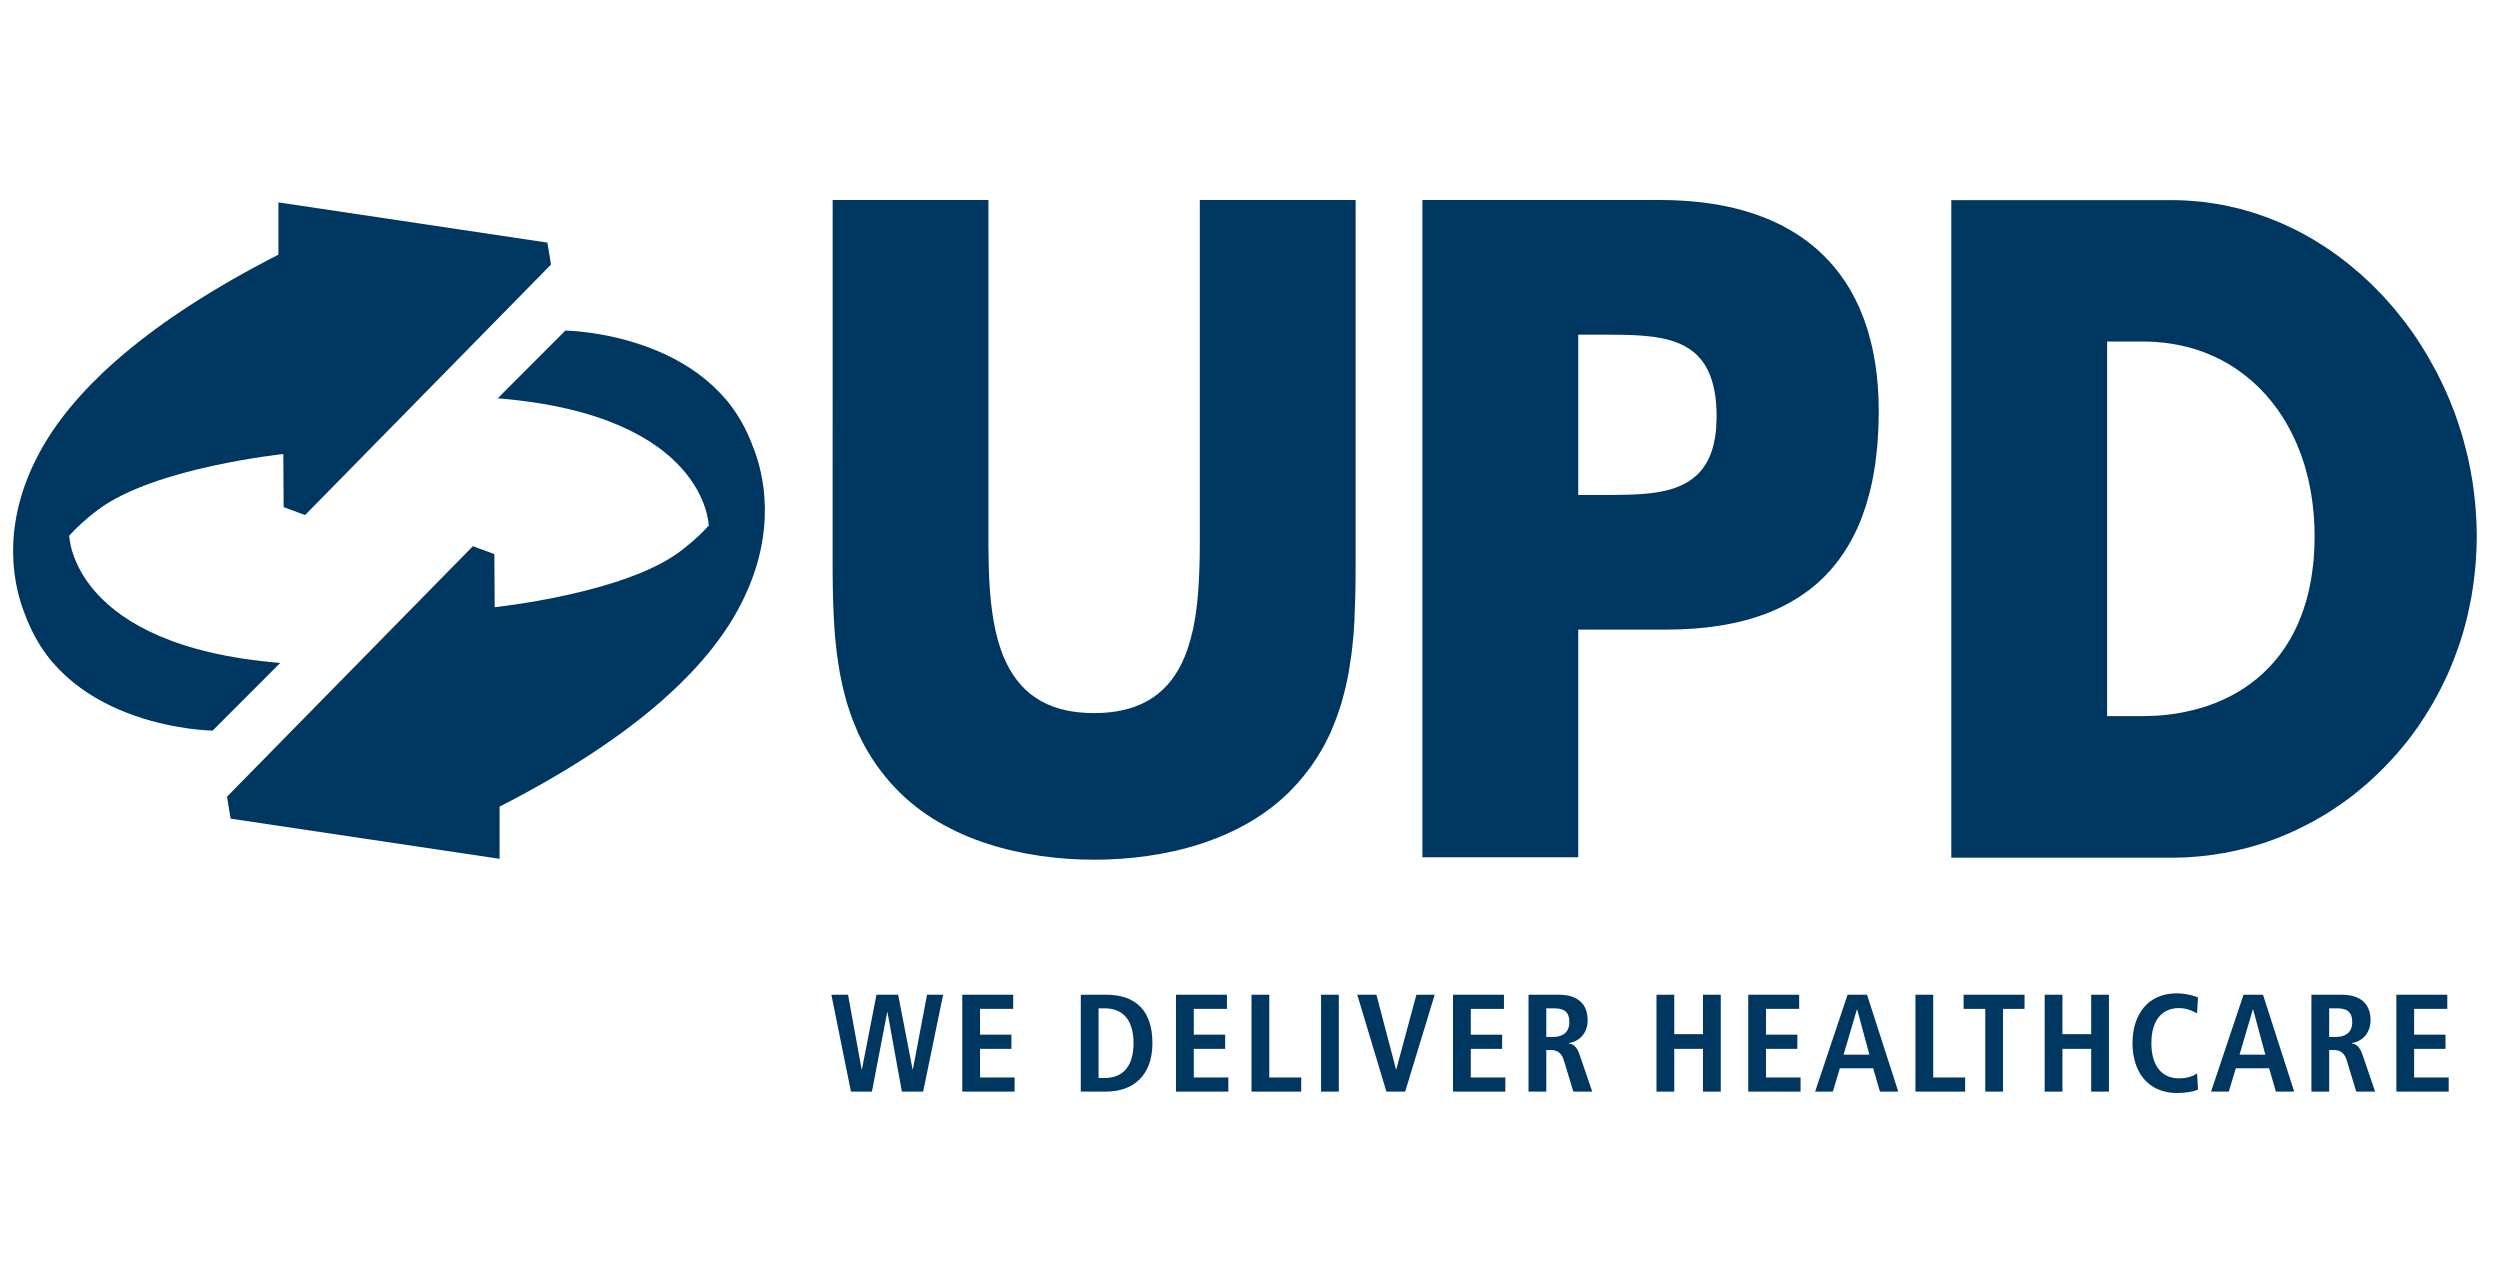 <?xml version="1.0" encoding="utf-8"?>
<!-- Generator: Adobe Illustrator 26.3.1, SVG Export Plug-In . SVG Version: 6.00 Build 0)  -->
<svg version="1.1" id="Layer_1" xmlns="http://www.w3.org/2000/svg" xmlns:xlink="http://www.w3.org/1999/xlink" x="0px" y="0px"
	 viewBox="0 0 114.939 58" style="enable-background:new 0 0 114.939 58;" xml:space="preserve">
<style type="text/css">
	.st0{fill:#003760;}
</style>
<g>
	<g>
		<g>
			<path class="st0" d="M40.802,46.537h-0.013l-0.702,3.651h-0.964l-0.9-4.455h0.766l0.625,3.434
				h0.013l0.67-3.434h0.996l0.664,3.434h0.013l0.651-3.434h0.74l-0.919,4.455h-0.977
				L40.802,46.537z"/>
			<path class="st0" d="M44.241,45.733h2.342v0.651h-1.525v1.187h1.442v0.651h-1.442v1.315h1.589
				v0.651h-2.406V45.733z"/>
			<path class="st0" d="M49.69,45.733h1.161c1.391,0,2.132,0.753,2.132,2.227
				c0,1.5-0.893,2.227-2.132,2.227h-1.161V45.733z M50.507,49.562h0.274
				c0.919,0,1.334-0.626,1.334-1.602c0-0.977-0.415-1.602-1.334-1.602h-0.274V49.562z"/>
			<path class="st0" d="M54.068,45.733h2.342v0.651h-1.525v1.187h1.442v0.651h-1.442v1.315h1.589
				v0.651h-2.406V45.733z"/>
			<path class="st0" d="M57.539,45.733h0.817v3.804h1.468v0.651h-2.285V45.733z"/>
			<path class="st0" d="M60.736,45.733h0.817v4.455H60.736V45.733z"/>
			<path class="st0" d="M62.401,45.733h0.881l0.9,3.434h0.013l0.925-3.434h0.842l-1.359,4.455
				h-0.862L62.401,45.733z"/>
			<path class="st0" d="M66.803,45.733h2.342v0.651h-1.525v1.187h1.442v0.651h-1.442v1.315h1.589
				v0.651H66.803V45.733z"/>
			<path class="st0" d="M70.275,45.733h1.391c0.791,0,1.327,0.357,1.327,1.174
				c0,0.581-0.364,0.97-0.862,1.047v0.019c0.166,0.026,0.351,0.102,0.492,0.517
				l0.581,1.698h-0.868l-0.44-1.449c-0.108-0.351-0.319-0.466-0.619-0.466h-0.185v1.915
				h-0.817V45.733z M71.423,47.673c0.434,0,0.728-0.223,0.728-0.677
				c0-0.51-0.268-0.638-0.728-0.638h-0.332v1.315H71.423z"/>
			<path class="st0" d="M76.158,45.733h0.817v1.813h1.321v-1.813h0.817v4.455h-0.817v-1.966
				h-1.321v1.966h-0.817V45.733z"/>
			<path class="st0" d="M80.376,45.733h2.342v0.651h-1.525v1.187h1.442v0.651h-1.442v1.315h1.589
				v0.651h-2.406V45.733z"/>
			<path class="st0" d="M86.119,49.115H84.587l-0.319,1.072h-0.817l1.493-4.455h0.894l1.436,4.455
				h-0.842L86.119,49.115z M85.947,48.49l-0.562-2.081H85.372l-0.613,2.081H85.947z"/>
			<path class="st0" d="M88.064,45.733h0.817v3.804h1.468v0.651h-2.285V45.733z"/>
			<path class="st0" d="M91.274,46.384h-0.996v-0.651h2.802v0.651h-0.989v3.804h-0.817V46.384z"/>
			<path class="st0" d="M94.005,45.733h0.817v1.813h1.321v-1.813h0.817v4.455h-0.817v-1.966h-1.321
				v1.966h-0.817V45.733z"/>
			<path class="st0" d="M101.056,50.092c-0.166,0.089-0.562,0.16-0.964,0.16
				c-1.353,0-2.049-0.989-2.049-2.291c0-1.302,0.696-2.291,2.023-2.291
				c0.453,0,0.823,0.121,0.989,0.185l-0.045,0.734c-0.166-0.083-0.427-0.242-0.842-0.242
				c-0.676,0-1.257,0.459-1.257,1.615c0,1.155,0.581,1.615,1.257,1.615
				c0.396,0,0.657-0.096,0.842-0.23L101.056,50.092z"/>
			<path class="st0" d="M104.323,49.115h-1.532l-0.319,1.072h-0.817l1.493-4.455h0.894l1.436,4.455
				h-0.842L104.323,49.115z M104.151,48.49l-0.562-2.081h-0.013l-0.613,2.081H104.151z"/>
			<path class="st0" d="M106.269,45.733h1.391c0.791,0,1.327,0.357,1.327,1.174
				c0,0.581-0.364,0.97-0.862,1.047v0.019c0.166,0.026,0.351,0.102,0.492,0.517
				l0.581,1.698h-0.868l-0.44-1.449c-0.108-0.351-0.319-0.466-0.619-0.466h-0.185v1.915
				h-0.817V45.733z M107.417,47.673c0.434,0,0.728-0.223,0.728-0.677
				c0-0.51-0.268-0.638-0.728-0.638h-0.332v1.315H107.417z"/>
			<path class="st0" d="M110.174,45.733h2.342v0.651h-1.525v1.187h1.442v0.651h-1.442v1.315h1.589
				v0.651h-2.406V45.733z"/>
		</g>
		<path class="st0" d="M62.281,28.205c0.009-0.178,0.016-0.356,0.021-0.534
			c0.002-0.094,0.005-0.187,0.008-0.28c0.004-0.186,0.007-0.371,0.01-0.557
			c0.001-0.08,0.002-0.16,0.003-0.24c0.002-0.26,0.003-0.52,0.003-0.782V9.196h-7.164
			v15.557c0,0.118-0.001,0.237-0.001,0.356c-0.001,0.341-0.006,0.684-0.018,1.026
			c0,0.007-0,0.015-0.001,0.022c-0.01,0.343-0.028,0.684-0.053,1.021
			c-0.001,0.016-0.002,0.032-0.003,0.048c-0.012,0.156-0.026,0.312-0.043,0.466
			c-0.003,0.028-0.006,0.055-0.01,0.082c-0.015,0.135-0.032,0.269-0.051,0.402
			c-0.003,0.025-0.006,0.049-0.01,0.073c-0.032,0.217-0.07,0.43-0.114,0.638
			c-0.003,0.016-0.007,0.033-0.01,0.048c-0.034,0.157-0.072,0.31-0.113,0.46
			c-0.01,0.036-0.02,0.071-0.03,0.107c-0.029,0.097-0.058,0.194-0.09,0.288
			c-0.011,0.032-0.021,0.066-0.032,0.097c-0.039,0.11-0.08,0.219-0.124,0.324
			c-0.018,0.043-0.04,0.086-0.059,0.129c-0.023,0.051-0.044,0.103-0.068,0.152
			c-0.006,0.011-0.012,0.021-0.017,0.034c-0.038,0.074-0.076,0.148-0.116,0.22
			c-0.015,0.027-0.032,0.054-0.048,0.08c-0.032,0.056-0.065,0.11-0.1,0.164
			c-0.015,0.024-0.032,0.047-0.047,0.07c-0.036,0.054-0.073,0.106-0.111,0.158
			c-0.017,0.022-0.033,0.044-0.05,0.066c-0.051,0.066-0.104,0.13-0.159,0.192
			c-0.01,0.012-0.02,0.022-0.031,0.033c-0.05,0.055-0.102,0.108-0.156,0.161
			c-0.013,0.013-0.026,0.025-0.038,0.037c-0.061,0.058-0.125,0.113-0.19,0.167
			c-0.013,0.011-0.026,0.021-0.039,0.032c-0.066,0.051-0.133,0.101-0.202,0.149
			c-0.016,0.011-0.031,0.021-0.047,0.032c-0.071,0.048-0.145,0.093-0.221,0.135
			c-0.013,0.008-0.027,0.016-0.041,0.023c-0.079,0.044-0.161,0.085-0.245,0.124
			c-0.015,0.006-0.029,0.012-0.044,0.018c-0.077,0.034-0.156,0.067-0.238,0.097
			c-0.016,0.006-0.032,0.013-0.048,0.018c-0.096,0.035-0.196,0.066-0.298,0.094
			c-0.028,0.008-0.058,0.015-0.086,0.021c-0.073,0.019-0.147,0.036-0.224,0.053
			c-0.156,0.032-0.32,0.057-0.49,0.076c-0.075,0.008-0.152,0.015-0.23,0.02
			c-0.041,0.003-0.081,0.007-0.122,0.01c-0.127,0.007-0.257,0.011-0.392,0.011
			c-0.134,0-0.265-0.004-0.392-0.011c-0.041-0.002-0.079-0.006-0.119-0.01
			c-0.079-0.006-0.157-0.013-0.233-0.02c-0.169-0.019-0.332-0.045-0.487-0.076
			c-0.08-0.016-0.158-0.035-0.234-0.055c-0.025-0.006-0.052-0.012-0.076-0.018
			c-0.104-0.029-0.204-0.061-0.302-0.095c-0.013-0.005-0.025-0.01-0.038-0.014
			c-0.087-0.032-0.172-0.066-0.254-0.103c-0.01-0.004-0.022-0.01-0.032-0.014
			c-0.087-0.04-0.171-0.082-0.252-0.128c-0.011-0.006-0.023-0.012-0.034-0.018
			c-0.08-0.045-0.156-0.092-0.23-0.142c-0.012-0.008-0.024-0.016-0.036-0.024
			c-0.071-0.048-0.14-0.1-0.206-0.152c-0.013-0.01-0.026-0.02-0.038-0.031
			c-0.068-0.055-0.133-0.112-0.196-0.173c-0.007-0.007-0.014-0.013-0.021-0.02
			c-0.062-0.06-0.122-0.121-0.179-0.186c-0.005-0.006-0.011-0.011-0.016-0.018
			c-0.057-0.064-0.111-0.13-0.164-0.198c-0.015-0.02-0.03-0.04-0.046-0.059
			c-0.041-0.055-0.081-0.112-0.12-0.17c-0.013-0.019-0.026-0.039-0.04-0.059
			c-0.043-0.066-0.084-0.134-0.123-0.202c-0.008-0.012-0.016-0.025-0.023-0.037
			c-0.097-0.172-0.185-0.354-0.264-0.542c-0.045-0.106-0.086-0.215-0.125-0.326
			c-0.01-0.029-0.02-0.059-0.029-0.089c-0.034-0.1-0.065-0.202-0.095-0.304
			c-0.009-0.031-0.017-0.061-0.026-0.093c-0.041-0.151-0.08-0.304-0.114-0.462
			c-0.004-0.021-0.008-0.041-0.013-0.062c-0.043-0.205-0.081-0.413-0.112-0.626
			c-0.005-0.029-0.008-0.058-0.012-0.086c-0.018-0.123-0.033-0.247-0.047-0.372
			c-0.004-0.038-0.009-0.075-0.013-0.113c-0.016-0.149-0.03-0.3-0.041-0.452
			c-0.002-0.018-0.002-0.036-0.005-0.054c-0.025-0.333-0.042-0.67-0.053-1.009
			c-0.001-0.016-0.001-0.033-0.001-0.051c-0.01-0.334-0.015-0.671-0.017-1.005
			c-0-0.119-0-0.237-0-0.354V9.196h-7.162l-0.002,16.616
			c0,0.26,0.001,0.52,0.003,0.78c0.001,0.084,0.002,0.168,0.003,0.251
			c0.002,0.179,0.005,0.357,0.01,0.535c0.002,0.104,0.005,0.207,0.009,0.31
			c0.005,0.162,0.011,0.323,0.018,0.484c0.005,0.106,0.01,0.212,0.016,0.317
			c0.01,0.169,0.022,0.337,0.034,0.505c0.006,0.073,0.009,0.146,0.015,0.218
			c0.002,0.019,0.005,0.037,0.006,0.056c0.023,0.264,0.05,0.528,0.083,0.789
			c0.007,0.055,0.016,0.109,0.024,0.164c0.028,0.213,0.061,0.425,0.098,0.635
			c0.006,0.034,0.009,0.068,0.015,0.103c0.011,0.058,0.025,0.115,0.037,0.174
			c0.026,0.131,0.053,0.263,0.082,0.394c0.022,0.102,0.048,0.202,0.073,0.303
			c0.032,0.127,0.066,0.254,0.102,0.379c0.015,0.05,0.026,0.102,0.042,0.153
			c0.014,0.048,0.032,0.095,0.047,0.143c0.038,0.121,0.079,0.24,0.121,0.36
			c0.035,0.099,0.071,0.197,0.109,0.296c0.045,0.117,0.095,0.234,0.145,0.349
			c0.025,0.058,0.046,0.117,0.072,0.175c0.026,0.058,0.056,0.115,0.084,0.173
			c0.02,0.041,0.039,0.082,0.059,0.123c0.087,0.175,0.179,0.347,0.278,0.518
			c0.02,0.034,0.041,0.068,0.061,0.102c0.093,0.157,0.192,0.312,0.297,0.465
			c0.017,0.025,0.032,0.051,0.05,0.076c0.008,0.012,0.016,0.025,0.025,0.037
			c0.078,0.111,0.164,0.217,0.248,0.326c0.051,0.066,0.099,0.133,0.152,0.199
			c0.148,0.18,0.304,0.358,0.471,0.532c2.302,2.427,5.92,3.29,9.137,3.29
			c3.216,0,6.834-0.863,9.138-3.29c0.168-0.176,0.325-0.354,0.473-0.535
			c0.049-0.06,0.092-0.123,0.14-0.183c0.087-0.112,0.177-0.223,0.257-0.338
			c0.009-0.012,0.016-0.024,0.025-0.036c0.018-0.026,0.035-0.053,0.053-0.079
			c0.105-0.154,0.205-0.31,0.299-0.468c0.018-0.032,0.038-0.062,0.056-0.093
			c0.101-0.174,0.194-0.35,0.282-0.528c0.018-0.036,0.036-0.073,0.053-0.109
			c0.029-0.06,0.06-0.12,0.088-0.182c0.027-0.06,0.049-0.122,0.075-0.183
			c0.048-0.112,0.095-0.225,0.139-0.338c0.039-0.1,0.076-0.202,0.112-0.303
			c0.042-0.118,0.081-0.236,0.12-0.356c0.015-0.048,0.033-0.095,0.048-0.143
			c0.016-0.05,0.027-0.102,0.041-0.153c0.036-0.124,0.07-0.252,0.101-0.377
			c0.026-0.103,0.051-0.204,0.074-0.307c0.029-0.128,0.055-0.256,0.081-0.385
			c0.011-0.059,0.026-0.119,0.037-0.179c0.006-0.035,0.01-0.071,0.017-0.106
			c0.037-0.213,0.07-0.427,0.099-0.642c0.007-0.049,0.015-0.098,0.021-0.148
			c0.034-0.269,0.062-0.54,0.086-0.812c0.001-0.012,0.003-0.023,0.004-0.035
			c0.003-0.048,0.006-0.097,0.01-0.145c0.016-0.2,0.029-0.4,0.041-0.602
			C62.273,28.382,62.277,28.293,62.281,28.205z"/>
		<path class="st0" d="M85.991,22.505c0.096-0.399,0.174-0.816,0.234-1.256
			c0.008-0.061,0.016-0.124,0.023-0.186c0.02-0.162,0.038-0.326,0.053-0.493
			c0.003-0.04,0.01-0.078,0.013-0.119c0.003-0.037,0.004-0.076,0.007-0.112
			c0.012-0.158,0.022-0.32,0.03-0.483c0.003-0.073,0.008-0.146,0.011-0.219
			c0.009-0.237,0.014-0.477,0.014-0.722c0-0.034,0-0.068-0-0.101
			c-0-0.104-0.004-0.205-0.007-0.308c-0.002-0.081-0.002-0.164-0.005-0.243
			c-0.007-0.141-0.016-0.278-0.025-0.416c-0.005-0.074-0.01-0.15-0.015-0.223
			c-0.014-0.159-0.029-0.316-0.048-0.471c-0.007-0.062-0.016-0.123-0.025-0.185
			c-0.011-0.082-0.021-0.165-0.034-0.246c-0.003-0.021-0.007-0.04-0.011-0.061
			c-0.039-0.239-0.082-0.473-0.133-0.7c-0.002-0.011-0.004-0.022-0.006-0.034
			c-0.008-0.034-0.018-0.067-0.026-0.101c-0.04-0.168-0.083-0.332-0.13-0.493
			c-0.007-0.027-0.014-0.057-0.022-0.083c-0.009-0.03-0.02-0.059-0.029-0.089
			c-0.039-0.125-0.079-0.247-0.122-0.368c-0.014-0.04-0.026-0.081-0.04-0.12
			c-0.008-0.021-0.017-0.042-0.026-0.063c-0.039-0.104-0.081-0.205-0.123-0.305
			c-0.019-0.046-0.036-0.093-0.056-0.138c-0.005-0.013-0.012-0.025-0.018-0.039
			c-0.043-0.096-0.089-0.189-0.134-0.282c-0.023-0.045-0.042-0.093-0.065-0.137
			c-0.005-0.009-0.009-0.016-0.013-0.024c-0.037-0.073-0.078-0.143-0.118-0.216
			c-0.031-0.056-0.06-0.114-0.093-0.168c-0.005-0.009-0.011-0.018-0.016-0.027
			c-0.034-0.056-0.07-0.111-0.105-0.166c-0.036-0.058-0.071-0.117-0.109-0.174
			c-0.008-0.013-0.018-0.025-0.026-0.037c-0.033-0.049-0.069-0.097-0.103-0.146
			c-0.037-0.052-0.072-0.104-0.11-0.156c-0.015-0.02-0.031-0.039-0.047-0.059
			c-0.031-0.041-0.063-0.081-0.095-0.121c-0.032-0.041-0.064-0.083-0.097-0.123
			c-0.024-0.029-0.05-0.056-0.074-0.085c-0.035-0.041-0.07-0.081-0.106-0.122
			c-0.023-0.026-0.045-0.052-0.069-0.078c-0.039-0.042-0.08-0.083-0.12-0.124
			c-0.029-0.031-0.059-0.063-0.09-0.093c-0.013-0.012-0.024-0.026-0.036-0.037
			c-0.082-0.082-0.167-0.161-0.253-0.239c-0.001-0.002-0.002-0.002-0.003-0.004
			l-0.001-0.001c-0.084-0.076-0.171-0.15-0.258-0.221
			c-0.015-0.013-0.031-0.024-0.046-0.036c-0.032-0.026-0.065-0.051-0.097-0.075
			c-0.041-0.033-0.083-0.067-0.125-0.098c-0.036-0.027-0.074-0.052-0.11-0.079
			c-0.034-0.024-0.068-0.048-0.102-0.072c-0.023-0.016-0.044-0.032-0.066-0.048
			c-0.066-0.045-0.133-0.086-0.2-0.129c-0.027-0.017-0.053-0.035-0.079-0.052
			c-0.003-0.001-0.006-0.003-0.01-0.006c-0.102-0.062-0.204-0.123-0.309-0.182
			c-0.01-0.005-0.02-0.01-0.03-0.016c-0.034-0.019-0.068-0.036-0.103-0.055
			c-0.063-0.034-0.125-0.069-0.189-0.101c-0.026-0.013-0.052-0.024-0.078-0.037
			c-0.051-0.025-0.102-0.049-0.153-0.073c-0.044-0.021-0.087-0.043-0.131-0.062
			c-0.036-0.016-0.073-0.031-0.11-0.047c-0.055-0.024-0.112-0.047-0.168-0.071
			c-0.035-0.015-0.07-0.03-0.105-0.044c-0.039-0.015-0.08-0.029-0.12-0.044
			c-0.08-0.031-0.161-0.061-0.242-0.089c-0.034-0.012-0.066-0.025-0.101-0.037
			c-0.032-0.011-0.065-0.02-0.097-0.03c-0.107-0.035-0.215-0.068-0.324-0.1
			c-0.04-0.012-0.078-0.026-0.119-0.037c-0.02-0.005-0.04-0.01-0.06-0.015
			c-0.199-0.055-0.402-0.105-0.609-0.149c-0.009-0.002-0.017-0.005-0.026-0.006
			c-0.052-0.012-0.106-0.02-0.158-0.031c-0.111-0.022-0.222-0.044-0.335-0.064
			c-0.071-0.013-0.143-0.022-0.215-0.033c-0.106-0.017-0.214-0.033-0.323-0.047
			c-0.029-0.003-0.057-0.009-0.086-0.012c-0.026-0.003-0.055-0.005-0.081-0.008
			c-0.276-0.032-0.554-0.058-0.839-0.076c-0.034-0.002-0.069-0.003-0.103-0.005
			c-0.302-0.016-0.608-0.026-0.92-0.026H65.396V39.412h7.164V28.947h4.058
			c0.211,0,0.418-0.005,0.623-0.012c0.066-0.002,0.131-0.006,0.196-0.01
			c0.138-0.006,0.275-0.013,0.41-0.023c0.076-0.005,0.15-0.011,0.225-0.018
			c0.122-0.011,0.244-0.022,0.363-0.035c0.077-0.009,0.154-0.018,0.229-0.028
			c0.116-0.014,0.231-0.031,0.345-0.048c0.074-0.011,0.147-0.023,0.219-0.035
			c0.116-0.02,0.231-0.043,0.344-0.065c0.066-0.013,0.132-0.025,0.197-0.04
			c0.128-0.028,0.253-0.059,0.378-0.091c0.047-0.012,0.096-0.023,0.142-0.036
			c0.171-0.046,0.337-0.096,0.501-0.15c0.026-0.009,0.051-0.019,0.076-0.027
			c0.136-0.046,0.271-0.094,0.403-0.145c0.052-0.021,0.102-0.043,0.154-0.064
			c0.103-0.043,0.206-0.086,0.306-0.133c0.056-0.025,0.111-0.052,0.167-0.08
			c0.093-0.045,0.185-0.092,0.275-0.14c0.056-0.03,0.11-0.06,0.165-0.091
			c0.088-0.05,0.175-0.103,0.26-0.155c0.051-0.032,0.103-0.064,0.153-0.096
			c0.088-0.058,0.175-0.119,0.261-0.18c0.043-0.032,0.087-0.061,0.129-0.094
			c0.103-0.078,0.203-0.159,0.302-0.242c0.022-0.019,0.045-0.035,0.066-0.055
			c0.12-0.103,0.236-0.211,0.349-0.323c0.026-0.026,0.05-0.053,0.075-0.079
			c0.086-0.087,0.168-0.174,0.249-0.266c0.037-0.042,0.071-0.085,0.107-0.129
			c0.067-0.079,0.133-0.16,0.196-0.242c0.016-0.02,0.032-0.038,0.046-0.057
			c0.014-0.018,0.026-0.04,0.039-0.058c0.134-0.182,0.261-0.368,0.379-0.566
			c0.01-0.014,0.017-0.031,0.026-0.045c0.113-0.192,0.22-0.391,0.32-0.598
			c0.011-0.021,0.023-0.04,0.034-0.062c0.006-0.012,0.011-0.026,0.017-0.039
			c0.081-0.174,0.158-0.353,0.23-0.536c0.014-0.035,0.025-0.072,0.038-0.106
			c0.058-0.154,0.113-0.312,0.165-0.472c0.009-0.028,0.02-0.055,0.029-0.085
			c0.009-0.032,0.017-0.066,0.027-0.099c0.04-0.134,0.078-0.271,0.113-0.411
			C85.961,22.621,85.978,22.564,85.991,22.505z M75.639,22.701
			c-0.006,0.001-0.012,0.001-0.017,0.001c-0.2,0.018-0.403,0.029-0.61,0.037
			c-0.005,0-0.011,0-0.016,0c-0.263,0.01-0.532,0.013-0.802,0.015c-0.028,0-0.055,0-0.082,0
			c-0.114,0.001-0.229,0.001-0.345,0.001H72.56v-7.368h1.206
			c0.102,0,0.202,0.001,0.302,0.001c0.032,0,0.063,0,0.095,0.001
			c0.076,0,0.151,0.001,0.226,0.001c0.032,0.001,0.064,0.001,0.096,0.001
			c0.102,0.001,0.204,0.003,0.304,0.006c0.008,0.001,0.015,0.001,0.023,0.001
			c0.092,0.002,0.182,0.006,0.272,0.01c0.03,0.001,0.059,0.003,0.089,0.004
			c0.073,0.004,0.144,0.008,0.215,0.013c0.028,0.002,0.056,0.003,0.084,0.006
			c0.094,0.007,0.188,0.015,0.281,0.024c0.012,0.001,0.023,0.003,0.035,0.004
			c0.08,0.009,0.159,0.018,0.238,0.029c0.027,0.003,0.054,0.008,0.081,0.012
			c0.068,0.01,0.134,0.021,0.2,0.033c0.024,0.004,0.048,0.008,0.071,0.013
			c0.086,0.016,0.171,0.034,0.252,0.055c0.015,0.004,0.029,0.009,0.043,0.012
			c0.068,0.018,0.136,0.037,0.202,0.058c0.024,0.008,0.048,0.016,0.072,0.023
			c0.061,0.02,0.12,0.042,0.178,0.066c0.019,0.007,0.038,0.014,0.057,0.022
			c0.074,0.031,0.147,0.065,0.218,0.1c0.014,0.008,0.028,0.016,0.042,0.024
			c0.057,0.03,0.112,0.061,0.165,0.095c0.021,0.013,0.041,0.026,0.061,0.039
			c0.051,0.034,0.101,0.071,0.15,0.109c0.015,0.011,0.03,0.021,0.044,0.033
			c0.06,0.05,0.118,0.101,0.174,0.158c0.014,0.013,0.026,0.028,0.039,0.041
			c0.043,0.045,0.084,0.091,0.123,0.139c0.017,0.021,0.033,0.04,0.049,0.061
			c0.043,0.056,0.084,0.116,0.124,0.177c0.007,0.012,0.016,0.023,0.023,0.035
			c0.045,0.074,0.088,0.152,0.128,0.234c0.014,0.029,0.028,0.059,0.04,0.088
			c0.018,0.04,0.036,0.081,0.054,0.124c0.013,0.032,0.024,0.066,0.037,0.1
			c0.016,0.044,0.031,0.088,0.046,0.134c0.013,0.039,0.024,0.078,0.035,0.119
			c0.01,0.038,0.021,0.076,0.031,0.115c0.012,0.045,0.021,0.092,0.032,0.139
			c0.009,0.038,0.016,0.077,0.024,0.117c0.01,0.05,0.018,0.102,0.026,0.153
			c0.006,0.04,0.013,0.081,0.018,0.122c0.007,0.051,0.012,0.103,0.018,0.157
			c0.004,0.045,0.01,0.089,0.013,0.136c0.006,0.062,0.009,0.128,0.013,0.192
			c0.002,0.036,0.005,0.071,0.006,0.108c0.005,0.104,0.007,0.211,0.007,0.321
			c0,0.029-0.001,0.055-0.002,0.083c-0.002,0.144-0.008,0.281-0.018,0.413
			c-0.002,0.028-0.003,0.056-0.006,0.084c-0.011,0.125-0.025,0.246-0.044,0.361
			c-0.002,0.014-0.006,0.029-0.008,0.044c-0.013,0.082-0.029,0.163-0.046,0.24
			c-0.008,0.035-0.017,0.068-0.025,0.1c-0.012,0.049-0.025,0.097-0.038,0.143
			c-0.014,0.045-0.028,0.088-0.043,0.131c-0.011,0.031-0.021,0.061-0.031,0.091
			c-0.024,0.065-0.05,0.129-0.078,0.19c-0.001,0.002-0.002,0.005-0.002,0.006
			l-0.001,0.001c-0.029,0.062-0.059,0.122-0.09,0.179
			c-0.009,0.016-0.018,0.032-0.027,0.048c-0.025,0.044-0.051,0.087-0.078,0.128
			c-0.008,0.013-0.016,0.026-0.025,0.039c-0.033,0.049-0.068,0.098-0.105,0.144
			c-0.007,0.008-0.014,0.016-0.021,0.025c-0.035,0.043-0.071,0.086-0.109,0.126
			c-0.004,0.004-0.008,0.01-0.012,0.014c-0.041,0.043-0.083,0.083-0.126,0.123
			c-0.006,0.006-0.013,0.013-0.02,0.018c-0.043,0.039-0.087,0.076-0.133,0.11
			c-0.006,0.005-0.012,0.01-0.019,0.015c-0.047,0.036-0.096,0.069-0.145,0.102
			c-0.005,0.002-0.008,0.005-0.012,0.008c-0.051,0.032-0.102,0.063-0.155,0.092
			c-0.005,0.003-0.01,0.006-0.015,0.008c-0.053,0.029-0.107,0.057-0.163,0.084
			c-0.004,0.002-0.009,0.003-0.013,0.006c-0.052,0.024-0.106,0.047-0.16,0.069
			c-0.013,0.006-0.026,0.011-0.039,0.016c-0.054,0.021-0.108,0.041-0.163,0.059
			c-0.02,0.006-0.042,0.013-0.062,0.02c-0.037,0.011-0.075,0.023-0.113,0.034
			c-0.042,0.012-0.086,0.024-0.13,0.034c-0.024,0.006-0.048,0.013-0.072,0.018
			c-0.103,0.024-0.209,0.046-0.316,0.065c-0.013,0.002-0.027,0.004-0.04,0.007
			C76.029,22.659,75.836,22.683,75.639,22.701z"/>
		<path class="st0" d="M113.869,24.654c0-0.021,0-0.043,0-0.065
			c-0.001-0.227-0.007-0.453-0.018-0.677c-0.003-0.06-0.007-0.117-0.011-0.176
			c-0.008-0.14-0.015-0.281-0.026-0.419c-0.003-0.04-0.008-0.081-0.012-0.121
			c-0.007-0.075-0.015-0.149-0.023-0.224c-0.017-0.162-0.036-0.323-0.057-0.484
			c-0.01-0.075-0.02-0.152-0.031-0.226c-0.007-0.046-0.012-0.092-0.019-0.137
			c-0.022-0.142-0.048-0.283-0.074-0.424c-0.007-0.038-0.013-0.077-0.02-0.116
			c-0.037-0.194-0.077-0.388-0.121-0.58c-0.006-0.028-0.014-0.055-0.02-0.083
			c-0.013-0.054-0.027-0.108-0.04-0.162c-0.042-0.169-0.086-0.338-0.132-0.506
			c-0.018-0.061-0.035-0.124-0.053-0.186c-0.011-0.038-0.021-0.077-0.033-0.115
			c-0.051-0.171-0.105-0.341-0.162-0.509c-0.006-0.019-0.013-0.038-0.019-0.056
			c-0.049-0.144-0.099-0.286-0.151-0.427c-0.011-0.029-0.024-0.057-0.035-0.086
			c-0.106-0.282-0.218-0.561-0.339-0.836c-0.002-0.005-0.004-0.01-0.006-0.014
			c-0.011-0.026-0.025-0.051-0.037-0.077c-0.107-0.238-0.22-0.474-0.338-0.706
			c-0.017-0.032-0.03-0.065-0.047-0.097c-0.025-0.049-0.053-0.095-0.079-0.142
			c-0.096-0.182-0.196-0.362-0.299-0.539c-0.026-0.047-0.051-0.096-0.079-0.143
			c-0.016-0.028-0.035-0.054-0.052-0.082c-0.118-0.196-0.239-0.389-0.365-0.579
			c-0.023-0.035-0.043-0.071-0.067-0.107c-0.004-0.007-0.01-0.014-0.015-0.021
			c-0.149-0.221-0.304-0.438-0.463-0.65c-0.008-0.011-0.016-0.024-0.024-0.035
			c-0.04-0.053-0.084-0.103-0.125-0.156c-0.11-0.142-0.22-0.283-0.334-0.421
			c-0.019-0.023-0.036-0.046-0.055-0.069c-0.046-0.055-0.096-0.107-0.142-0.161
			c-0.097-0.111-0.194-0.223-0.294-0.331c-0.03-0.033-0.058-0.068-0.089-0.1
			c-0.048-0.052-0.099-0.1-0.148-0.152c-0.089-0.092-0.178-0.184-0.269-0.274
			c-0.038-0.037-0.074-0.077-0.112-0.114c-0.047-0.046-0.096-0.089-0.144-0.134
			c-0.085-0.081-0.172-0.161-0.259-0.239c-0.039-0.036-0.078-0.074-0.118-0.109
			c-0.048-0.043-0.099-0.083-0.148-0.124c-0.084-0.073-0.169-0.145-0.255-0.216
			c-0.042-0.034-0.082-0.07-0.124-0.103c-0.058-0.047-0.118-0.09-0.176-0.136
			c-0.076-0.059-0.152-0.118-0.228-0.175c-0.038-0.029-0.076-0.059-0.114-0.087
			c-0.07-0.051-0.142-0.098-0.213-0.147c-0.074-0.053-0.148-0.105-0.223-0.156
			c-0.028-0.019-0.055-0.039-0.083-0.058c-0.09-0.059-0.183-0.116-0.275-0.173
			c-0.065-0.042-0.129-0.084-0.194-0.124c-0.016-0.01-0.032-0.021-0.047-0.03
			c-0.171-0.103-0.344-0.202-0.52-0.297c-0.174-0.095-0.35-0.185-0.528-0.271
			c-0.015-0.007-0.029-0.014-0.044-0.02c-0.064-0.031-0.129-0.06-0.194-0.09
			c-0.1-0.046-0.2-0.094-0.301-0.138c-0.035-0.015-0.071-0.028-0.105-0.042
			c-0.073-0.031-0.147-0.06-0.219-0.089c-0.076-0.03-0.15-0.063-0.226-0.091
			c-0.05-0.019-0.101-0.035-0.151-0.053c-0.094-0.035-0.187-0.067-0.283-0.1
			c-0.06-0.02-0.12-0.044-0.181-0.063c-0.055-0.018-0.112-0.032-0.168-0.05
			c-0.106-0.032-0.213-0.064-0.321-0.094c-0.057-0.015-0.113-0.034-0.171-0.05
			c-0.051-0.013-0.104-0.022-0.155-0.036c-0.141-0.035-0.281-0.066-0.423-0.097
			c-0.063-0.014-0.125-0.031-0.188-0.044c-0.054-0.01-0.108-0.018-0.163-0.028
			c-0.069-0.013-0.138-0.024-0.207-0.036c-0.15-0.025-0.302-0.046-0.454-0.066
			c-0.065-0.008-0.129-0.017-0.194-0.025c-0.026-0.002-0.052-0.007-0.079-0.01
			c-0.125-0.012-0.251-0.02-0.377-0.029c-0.075-0.006-0.149-0.013-0.223-0.018
			c-0.227-0.013-0.455-0.02-0.684-0.02H89.712v30.232h10.16
			c0.265,0,0.528-0.01,0.79-0.024c0.084-0.005,0.167-0.014,0.251-0.021
			c0.179-0.014,0.356-0.029,0.533-0.051c0.096-0.011,0.191-0.024,0.286-0.037
			c0.165-0.023,0.33-0.05,0.494-0.079c0.094-0.016,0.189-0.034,0.283-0.052
			c0.171-0.035,0.34-0.073,0.509-0.114c0.081-0.019,0.164-0.037,0.244-0.059
			c0.232-0.061,0.461-0.127,0.689-0.199c0.015-0.004,0.031-0.009,0.046-0.013
			c0.242-0.078,0.48-0.165,0.716-0.256c0.075-0.029,0.149-0.061,0.223-0.092
			c0.161-0.065,0.321-0.134,0.48-0.205c0.086-0.039,0.171-0.08,0.256-0.121
			c0.146-0.071,0.291-0.143,0.435-0.218c0.084-0.044,0.169-0.088,0.252-0.134
			c0.148-0.081,0.294-0.166,0.439-0.253c0.073-0.044,0.147-0.086,0.218-0.132
			c0.19-0.119,0.377-0.242,0.562-0.37c0.023-0.016,0.047-0.031,0.071-0.048
			c0.206-0.145,0.408-0.296,0.606-0.452c0.062-0.049,0.123-0.101,0.185-0.151
			c0.135-0.11,0.27-0.223,0.402-0.338c0.071-0.062,0.141-0.127,0.211-0.191
			c0.121-0.11,0.239-0.222,0.356-0.337c0.069-0.067,0.137-0.134,0.205-0.204
			c0.119-0.121,0.235-0.244,0.349-0.369c0.059-0.064,0.12-0.128,0.177-0.194
			c0.144-0.164,0.285-0.331,0.422-0.502c0.024-0.029,0.049-0.057,0.073-0.086
			c0.158-0.201,0.312-0.407,0.461-0.617c0.009-0.013,0.02-0.026,0.029-0.04
			c0.059-0.084,0.113-0.169,0.171-0.254c0.061-0.092,0.125-0.183,0.185-0.277
			c0.067-0.104,0.13-0.21,0.194-0.316c0.057-0.094,0.115-0.187,0.17-0.282
			c0.062-0.107,0.12-0.217,0.179-0.327c0.053-0.097,0.108-0.193,0.158-0.292
			c0.057-0.111,0.11-0.224,0.165-0.336c0.048-0.1,0.098-0.2,0.145-0.301
			c0.007-0.016,0.015-0.03,0.022-0.046c0.079-0.174,0.153-0.35,0.225-0.528
			c0.019-0.048,0.037-0.095,0.056-0.143c0.06-0.155,0.119-0.31,0.175-0.467
			c0.022-0.061,0.044-0.122,0.065-0.183c0.068-0.197,0.133-0.396,0.193-0.597
			c0.076-0.255,0.145-0.514,0.207-0.776c0.02-0.083,0.037-0.167,0.055-0.25
			c0.039-0.177,0.078-0.354,0.111-0.534c0.006-0.033,0.015-0.064,0.02-0.097
			c0.015-0.086,0.027-0.174,0.041-0.262c0.02-0.123,0.04-0.246,0.057-0.371
			c0.017-0.126,0.032-0.252,0.046-0.38c0.014-0.122,0.028-0.243,0.039-0.366
			c0.004-0.039,0.009-0.078,0.012-0.117c0.01-0.124,0.016-0.249,0.023-0.374
			c0.004-0.072,0.01-0.143,0.014-0.214C113.863,25.139,113.869,24.898,113.869,24.654z
			 M99.015,32.909c-0.177,0.009-0.354,0.015-0.533,0.015h-1.606V15.703h1.681
			c0.154,0,0.306,0.004,0.457,0.013c0.049,0.002,0.098,0.007,0.148,0.011
			c0.101,0.006,0.202,0.015,0.3,0.026c0.057,0.007,0.114,0.014,0.171,0.022
			c0.089,0.012,0.179,0.024,0.268,0.039c0.058,0.01,0.117,0.021,0.176,0.032
			c0.085,0.015,0.17,0.033,0.254,0.052c0.058,0.013,0.116,0.027,0.174,0.041
			c0.084,0.021,0.166,0.044,0.248,0.066c0.056,0.016,0.111,0.032,0.166,0.049
			c0.084,0.027,0.168,0.055,0.252,0.084c0.05,0.017,0.1,0.034,0.15,0.053
			c0.094,0.035,0.187,0.074,0.279,0.113c0.037,0.016,0.074,0.029,0.11,0.046
			c0.128,0.056,0.253,0.116,0.377,0.18c0.023,0.012,0.046,0.025,0.069,0.038
			c0.099,0.053,0.198,0.106,0.295,0.164c0.041,0.024,0.082,0.052,0.124,0.077
			c0.076,0.048,0.152,0.096,0.227,0.145c0.045,0.031,0.09,0.062,0.134,0.095
			c0.068,0.048,0.137,0.098,0.204,0.149c0.045,0.034,0.089,0.069,0.133,0.104
			c0.065,0.052,0.129,0.105,0.193,0.159c0.042,0.037,0.086,0.074,0.128,0.112
			c0.063,0.057,0.124,0.115,0.186,0.174c0.04,0.037,0.079,0.075,0.118,0.114
			c0.064,0.065,0.126,0.131,0.188,0.198c0.034,0.036,0.067,0.071,0.1,0.108
			c0.076,0.086,0.149,0.173,0.222,0.262c0.017,0.021,0.034,0.04,0.051,0.061
			c0.088,0.112,0.174,0.226,0.257,0.342c0.038,0.052,0.073,0.107,0.109,0.161
			c0.039,0.057,0.078,0.113,0.115,0.171c0.038,0.06,0.075,0.122,0.111,0.183
			c0.032,0.054,0.066,0.107,0.097,0.162c0.041,0.071,0.079,0.144,0.117,0.216
			c0.026,0.048,0.052,0.095,0.078,0.145c0.041,0.081,0.08,0.162,0.119,0.246
			c0.02,0.043,0.041,0.084,0.061,0.127c0.01,0.022,0.019,0.044,0.028,0.067
			c0.067,0.149,0.129,0.303,0.189,0.459c0.018,0.047,0.035,0.094,0.053,0.142
			c0.063,0.175,0.123,0.353,0.178,0.535c0.007,0.026,0.014,0.053,0.022,0.08
			c0.039,0.137,0.076,0.275,0.11,0.415c0.014,0.057,0.026,0.114,0.039,0.171
			c0.026,0.117,0.051,0.234,0.073,0.353c0.012,0.062,0.023,0.122,0.034,0.185
			c0.017,0.102,0.033,0.205,0.047,0.309c0.009,0.062,0.018,0.125,0.026,0.188
			c0.016,0.123,0.028,0.247,0.04,0.372c0.004,0.045,0.01,0.09,0.013,0.135
			c0.009,0.112,0.015,0.226,0.021,0.339c0.003,0.052,0.007,0.104,0.009,0.157
			c0.007,0.166,0.011,0.334,0.011,0.504c0,0.355-0.014,0.697-0.041,1.026
			c-0.02,0.234-0.048,0.46-0.079,0.682c-0.008,0.056-0.016,0.111-0.025,0.166
			c-0.032,0.192-0.065,0.381-0.106,0.564c-0.001,0.008-0.003,0.014-0.004,0.021
			c-0.04,0.178-0.084,0.349-0.133,0.518c-0.016,0.054-0.032,0.105-0.049,0.159
			c-0.033,0.106-0.067,0.21-0.102,0.312c-0.019,0.054-0.038,0.108-0.058,0.161
			c-0.033,0.086-0.067,0.172-0.102,0.256c-0.025,0.06-0.049,0.12-0.075,0.178
			c-0.033,0.076-0.07,0.151-0.105,0.225c-0.026,0.053-0.051,0.107-0.077,0.158
			c-0.034,0.067-0.071,0.132-0.107,0.196c-0.03,0.054-0.06,0.11-0.091,0.163
			c-0.032,0.055-0.065,0.107-0.099,0.16c-0.037,0.059-0.072,0.116-0.11,0.173
			c-0.031,0.046-0.063,0.092-0.096,0.136c-0.041,0.059-0.082,0.119-0.126,0.176
			c-0.031,0.041-0.063,0.081-0.095,0.12c-0.043,0.055-0.086,0.108-0.13,0.161
			c-0.033,0.04-0.068,0.079-0.103,0.119c-0.047,0.053-0.094,0.105-0.142,0.156
			c-0.033,0.035-0.067,0.071-0.101,0.105c-0.049,0.048-0.097,0.097-0.147,0.144
			c-0.034,0.033-0.069,0.066-0.103,0.098c-0.056,0.051-0.113,0.1-0.171,0.15
			c-0.029,0.025-0.058,0.051-0.088,0.075c-0.175,0.144-0.357,0.279-0.545,0.404
			c-0.03,0.021-0.063,0.04-0.093,0.061c-0.065,0.041-0.129,0.081-0.195,0.121
			c-0.036,0.022-0.074,0.043-0.111,0.065c-0.063,0.036-0.126,0.07-0.19,0.105
			c-0.041,0.022-0.083,0.044-0.126,0.065c-0.062,0.032-0.125,0.062-0.189,0.092
			c-0.041,0.02-0.083,0.04-0.125,0.059c-0.062,0.028-0.124,0.054-0.185,0.08
			c-0.054,0.022-0.107,0.045-0.161,0.066c-0.051,0.02-0.103,0.038-0.155,0.057
			c-0.067,0.024-0.134,0.049-0.202,0.072c-0.047,0.016-0.093,0.03-0.139,0.045
			c-0.088,0.028-0.175,0.055-0.264,0.079c-0.045,0.013-0.089,0.025-0.135,0.036
			c-0.139,0.037-0.279,0.071-0.421,0.1c-0.023,0.004-0.045,0.01-0.068,0.015
			c-0.082,0.017-0.164,0.03-0.246,0.045c-0.048,0.008-0.095,0.018-0.142,0.026
			c-0.13,0.021-0.26,0.038-0.392,0.054c-0.174,0.02-0.349,0.034-0.525,0.045
			C99.1,32.904,99.058,32.907,99.015,32.909z"/>
		<g>
			<path class="st0" d="M32.583,24.143c0,0-0.108-5.052-9.7-5.831
				c3.11-3.114,3.11-3.114,3.11-3.114s6.679,0.079,8.58,5.237
				C34.307,22.419,33.765,24.115,32.583,24.143z"/>
			<path class="st0" d="M10.602,37.638l-0.165-1.01l11.304-11.516l0.98,0.359l0.011,2.446
				c0,0,5.94-0.614,8.532-2.562c2.476-1.862,3.535-4.231,2.099-7
				c0.519,0.642,0.83,1.364,0.83,1.364s1.831,3.29-0.18,5.744
				c-2.011,2.454-12.272,3.629-12.272,3.629L10.602,37.638z"/>
			<path class="st0" d="M34.123,19.641c0,0,0.295,0.345,0.572,1.096
				c0.534,1.45,0.997,4.211-0.879,7.495c-1.575,2.757-4.877,5.802-10.847,8.852v2.401
				L10.602,37.638l12.119-12.166l0.013,2.997c0,0,5.718-0.035,9.66-3.289
				C34.002,23.852,34.951,22.182,34.123,19.641z"/>
			<path class="st0" d="M3.186,24.648c0,0,0.108,5.052,9.699,5.83
				c-3.109,3.113-3.109,3.113-3.109,3.113s-6.679-0.079-8.58-5.236
				C1.463,26.373,2.004,24.677,3.186,24.648z"/>
			<path class="st0" d="M25.168,11.154l0.164,1.009L14.028,23.679l-0.98-0.359l-0.01-2.446
				c0,0-5.94,0.614-8.532,2.562c-2.476,1.861-3.534,4.231-2.098,6.999
				c-0.519-0.641-0.83-1.364-0.83-1.364s-1.831-3.29,0.18-5.744
				C3.767,20.875,14.028,19.699,14.028,19.699L25.168,11.154z"/>
			<path class="st0" d="M1.646,29.151c0,0-0.295-0.345-0.572-1.096
				c-0.534-1.45-0.996-4.211,0.879-7.495c1.576-2.757,4.877-5.802,10.848-8.852V9.305
				l12.367,1.849L13.048,23.32l-0.013-2.997c0,0-5.718,0.035-9.66,3.289
				C1.768,24.939,0.819,26.61,1.646,29.151z"/>
		</g>
	</g>
</g>
</svg>
